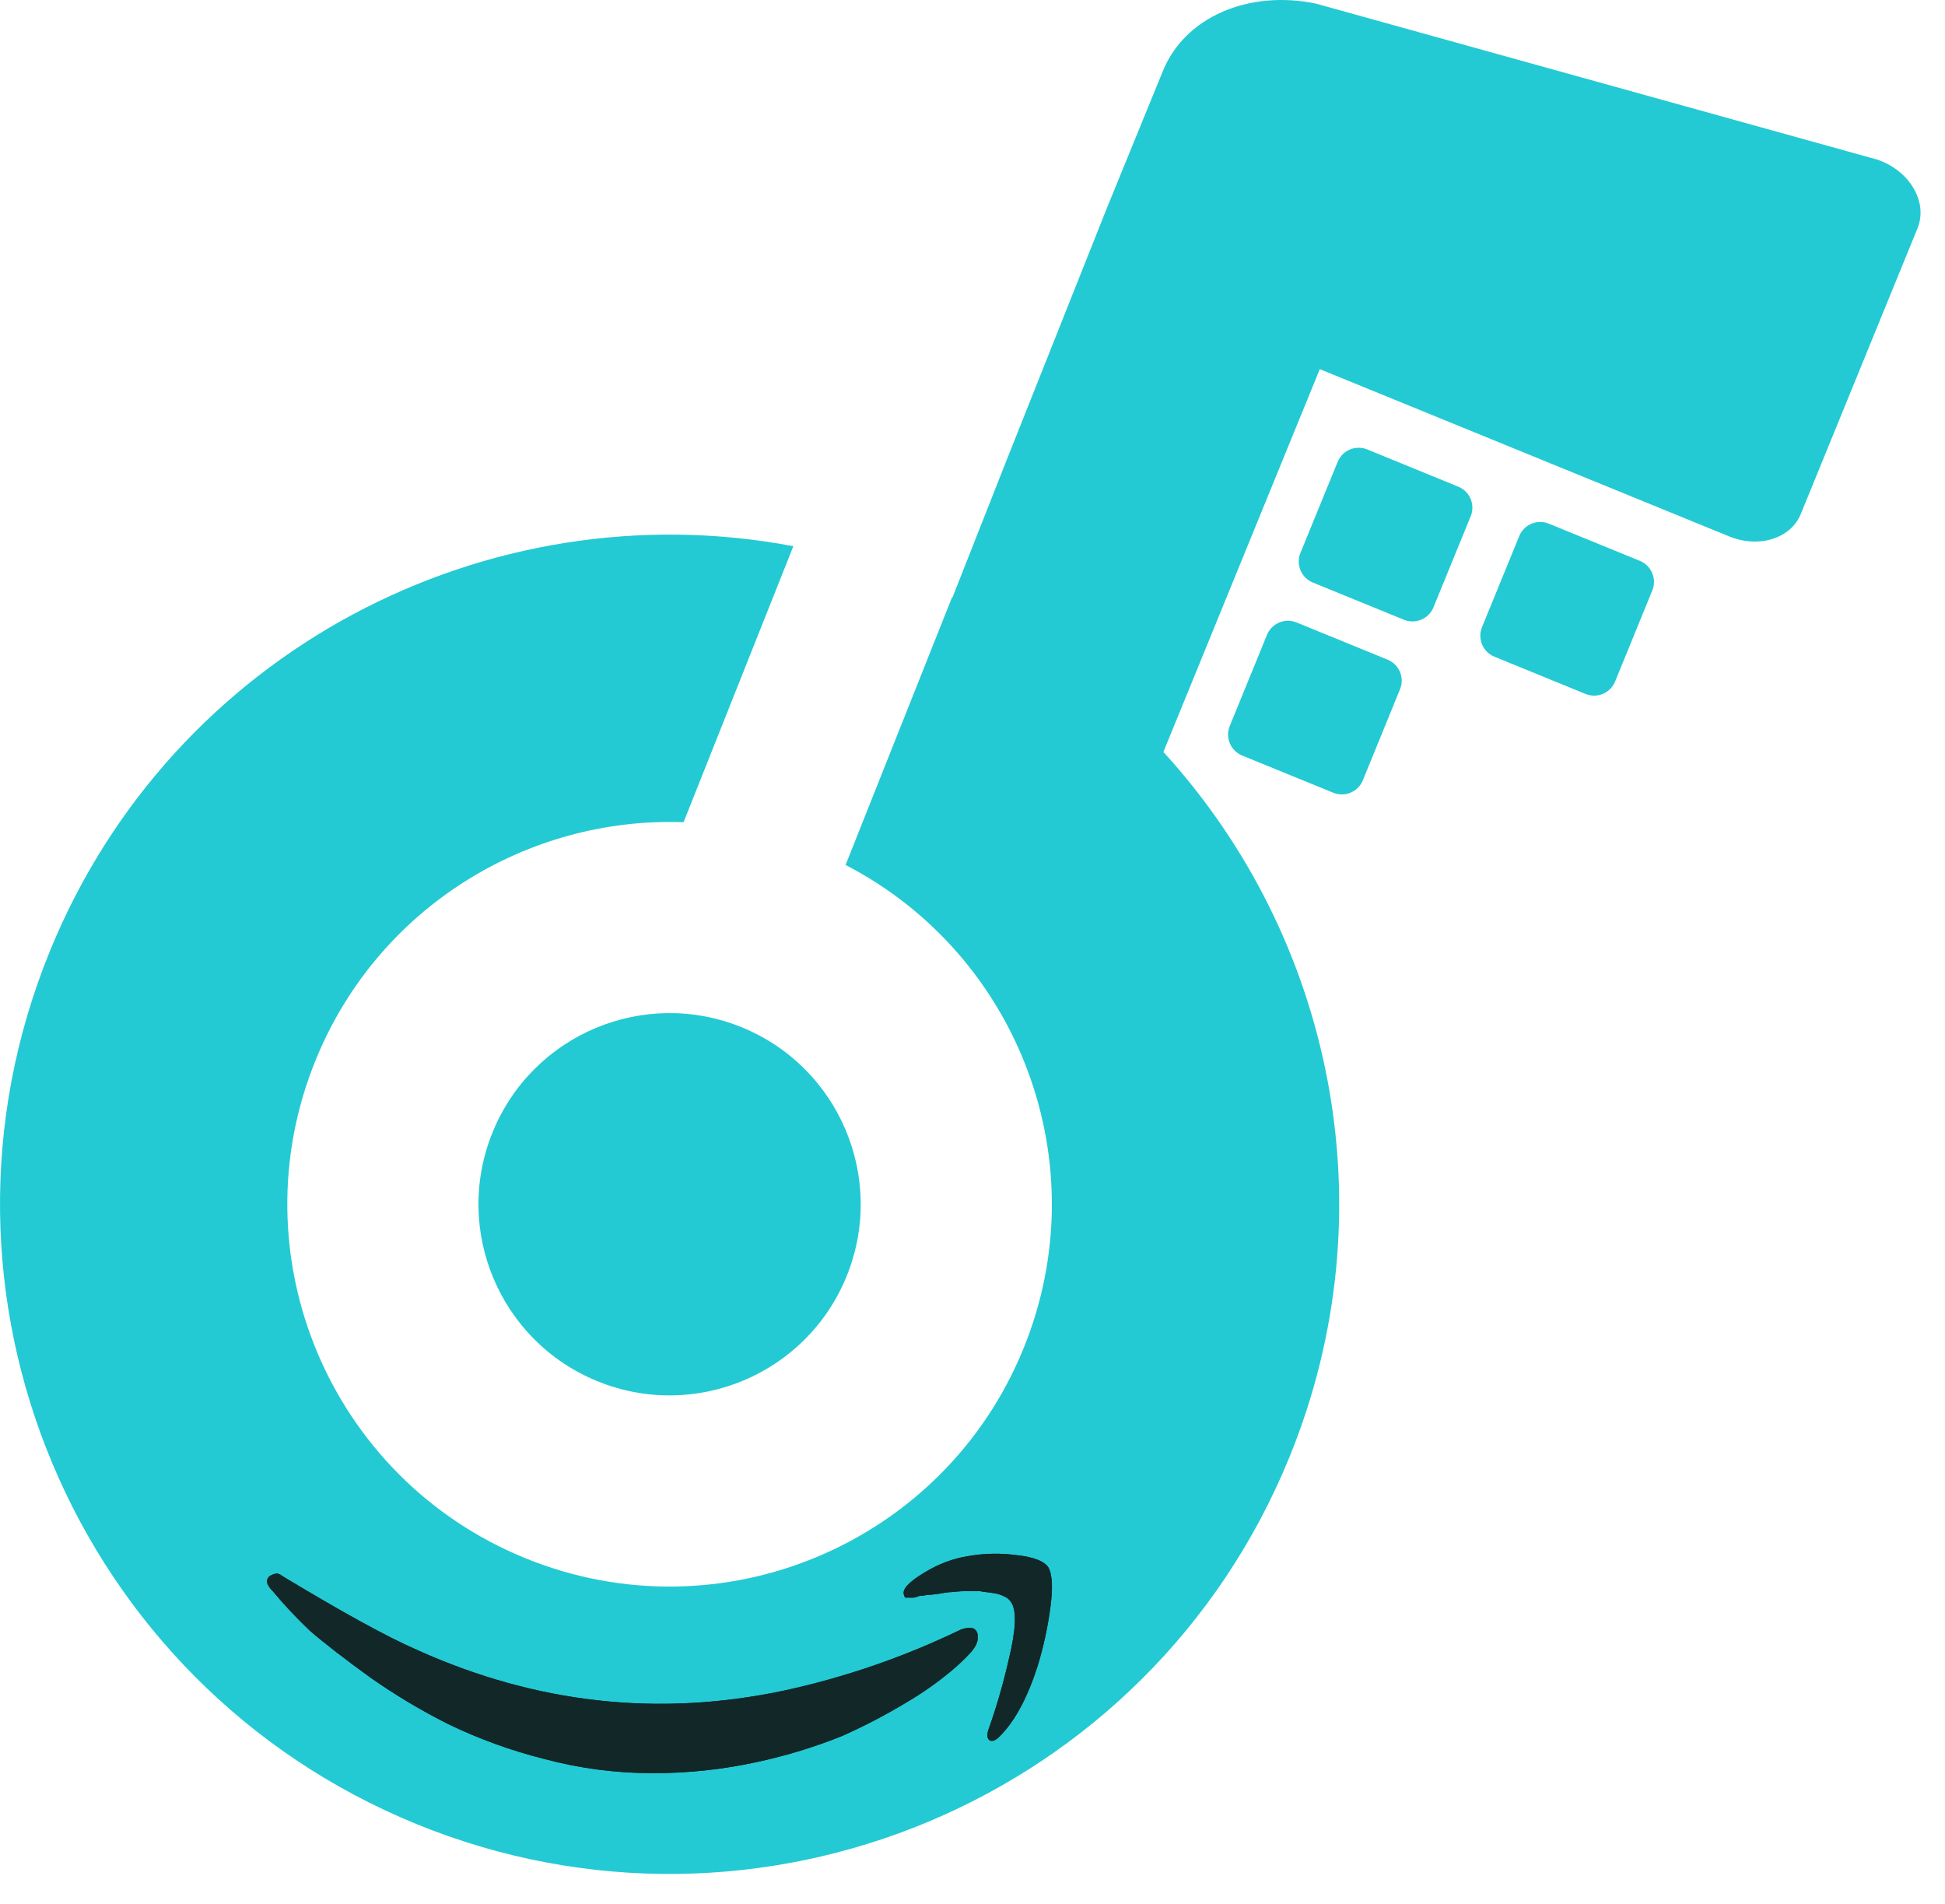 <svg width="47" height="46" viewBox="0 0 47 46" fill="none" xmlns="http://www.w3.org/2000/svg">
<path fill-rule="evenodd" clip-rule="evenodd" d="M31.801 0.088L45.196 3.81C45.4 3.856 45.596 3.94 45.769 4.056C45.943 4.172 46.089 4.317 46.198 4.481C46.307 4.645 46.376 4.823 46.4 5.002C46.423 5.182 46.401 5.359 46.334 5.52L43.514 12.422C43.456 12.564 43.365 12.69 43.245 12.794C43.126 12.897 42.981 12.976 42.818 13.025C42.655 13.075 42.479 13.094 42.298 13.081C42.118 13.069 41.937 13.025 41.767 12.953L31.892 8.919L28.113 18.169C32.201 22.64 33.599 29.234 31.155 35.215C27.776 43.485 18.333 47.451 10.063 44.072C1.792 40.693 -2.173 31.25 1.206 22.979C4.164 15.738 11.772 11.797 19.171 13.197L16.518 19.866C12.756 19.729 9.138 21.917 7.631 25.604C5.702 30.326 7.966 35.717 12.688 37.646C17.409 39.575 22.8 37.311 24.729 32.59C26.552 28.129 24.632 23.071 20.433 20.899L23.006 14.431L23.016 14.436L24.292 11.199L26.753 5.013L28.107 1.7C28.363 1.077 28.869 0.578 29.54 0.285C30.212 -0.008 31.009 -0.078 31.801 0.088ZM32.324 11.159C32.438 10.879 32.758 10.745 33.038 10.859L35.239 11.759C35.519 11.873 35.653 12.193 35.539 12.473L34.639 14.674C34.525 14.954 34.205 15.088 33.925 14.974L31.724 14.075C31.444 13.96 31.31 13.64 31.424 13.361L32.324 11.159ZM30.616 15.339C30.73 15.059 31.05 14.925 31.33 15.039L33.531 15.939C33.811 16.053 33.946 16.373 33.831 16.653L32.932 18.854C32.817 19.134 32.498 19.268 32.218 19.154L30.017 18.255C29.736 18.14 29.602 17.82 29.717 17.54L30.616 15.339ZM37.426 12.652C37.146 12.538 36.826 12.672 36.712 12.952L35.812 15.153C35.698 15.433 35.832 15.753 36.112 15.867L38.314 16.767C38.594 16.881 38.913 16.747 39.028 16.467L39.927 14.266C40.041 13.986 39.907 13.666 39.627 13.551L37.426 12.652ZM20.455 30.843C19.491 33.204 16.795 34.336 14.434 33.371C12.073 32.407 10.941 29.711 11.906 27.351C12.87 24.99 15.566 23.858 17.927 24.822C20.288 25.787 21.419 28.483 20.455 30.843Z" fill="#23CAD3"/>
<path d="M23.467 39.915C23.314 40.083 23.149 40.24 22.973 40.384C22.64 40.66 22.286 40.909 21.914 41.127C21.413 41.43 20.895 41.701 20.361 41.939C19.693 42.209 19.003 42.42 18.3 42.571C17.471 42.753 16.625 42.844 15.777 42.842C14.89 42.843 14.007 42.728 13.148 42.498C12.359 42.3 11.591 42.022 10.854 41.668C10.193 41.338 9.556 40.958 8.948 40.531C8.349 40.097 7.855 39.718 7.484 39.397C7.165 39.094 6.863 38.773 6.581 38.433C6.527 38.384 6.485 38.322 6.458 38.252C6.452 38.231 6.45 38.209 6.453 38.187C6.456 38.165 6.464 38.145 6.476 38.126C6.497 38.093 6.528 38.068 6.564 38.055C6.603 38.035 6.645 38.023 6.688 38.019C6.734 38.021 6.777 38.041 6.811 38.073C8.223 38.924 9.317 39.535 10.109 39.879C12.967 41.161 15.902 41.486 18.914 40.854C20.4 40.535 21.844 40.038 23.218 39.373C23.308 39.337 23.405 39.324 23.501 39.337C23.54 39.35 23.574 39.377 23.596 39.414C23.619 39.45 23.629 39.493 23.624 39.535C23.644 39.662 23.573 39.788 23.467 39.915Z" fill="#122727"/>
<path d="M23.467 39.915C23.314 40.083 23.149 40.24 22.973 40.384C22.64 40.66 22.286 40.909 21.914 41.127C21.413 41.43 20.895 41.701 20.361 41.939C19.693 42.209 19.003 42.42 18.3 42.571C17.471 42.753 16.625 42.844 15.777 42.842C14.89 42.843 14.007 42.728 13.148 42.498C12.359 42.3 11.591 42.022 10.854 41.668C10.193 41.338 9.556 40.958 8.948 40.531C8.349 40.097 7.855 39.718 7.484 39.397C7.165 39.094 6.863 38.773 6.581 38.433C6.527 38.384 6.485 38.322 6.458 38.252C6.452 38.231 6.45 38.209 6.453 38.187C6.456 38.165 6.464 38.145 6.476 38.126C6.497 38.093 6.528 38.068 6.564 38.055C6.603 38.035 6.645 38.023 6.688 38.019C6.734 38.021 6.777 38.041 6.811 38.073C8.223 38.924 9.317 39.535 10.109 39.879C12.967 41.161 15.902 41.486 18.914 40.854C20.4 40.535 21.844 40.038 23.218 39.373C23.308 39.337 23.405 39.324 23.501 39.337C23.54 39.35 23.574 39.377 23.596 39.414C23.619 39.45 23.629 39.493 23.624 39.535C23.644 39.662 23.573 39.788 23.467 39.915Z" fill="#122727"/>
<path d="M25.378 38.866C25.313 39.341 25.211 39.806 25.074 40.253C24.838 40.991 24.534 41.572 24.178 41.931C24.06 42.065 23.959 42.087 23.908 42.043C23.843 41.998 23.843 41.886 23.908 41.729C24.095 41.194 24.253 40.641 24.381 40.075C24.55 39.379 24.567 38.935 24.446 38.733C24.404 38.659 24.345 38.604 24.277 38.577C24.185 38.53 24.088 38.5 23.99 38.49C23.872 38.468 23.77 38.468 23.686 38.445H23.314C23.162 38.445 23.044 38.468 22.976 38.468C22.908 38.468 22.807 38.49 22.655 38.512C22.503 38.534 22.419 38.535 22.419 38.535C22.368 38.535 22.334 38.557 22.283 38.557C22.243 38.552 22.202 38.56 22.165 38.58L22.08 38.602H21.877L21.86 38.58L21.844 38.535C21.793 38.401 21.962 38.221 22.334 37.998C22.676 37.787 23.041 37.651 23.415 37.595C23.791 37.531 24.171 37.523 24.548 37.573C24.987 37.617 25.257 37.73 25.342 37.886C25.429 38.06 25.446 38.374 25.378 38.866Z" fill="#122727"/>
<path d="M25.378 38.866C25.313 39.341 25.211 39.806 25.074 40.253C24.838 40.991 24.534 41.572 24.178 41.931C24.06 42.065 23.959 42.087 23.908 42.043C23.843 41.998 23.843 41.886 23.908 41.729C24.095 41.194 24.253 40.641 24.381 40.075C24.55 39.379 24.567 38.935 24.446 38.733C24.404 38.659 24.345 38.604 24.277 38.577C24.185 38.53 24.088 38.5 23.99 38.49C23.872 38.468 23.77 38.468 23.686 38.445H23.314C23.162 38.445 23.044 38.468 22.976 38.468C22.908 38.468 22.807 38.49 22.655 38.512C22.503 38.534 22.419 38.535 22.419 38.535C22.368 38.535 22.334 38.557 22.283 38.557C22.243 38.552 22.202 38.56 22.165 38.58L22.08 38.602H21.877L21.86 38.58L21.844 38.535C21.793 38.401 21.962 38.221 22.334 37.998C22.676 37.787 23.041 37.651 23.415 37.595C23.791 37.531 24.171 37.523 24.548 37.573C24.987 37.617 25.257 37.73 25.342 37.886C25.429 38.06 25.446 38.374 25.378 38.866Z" fill="#122727"/>
</svg>
